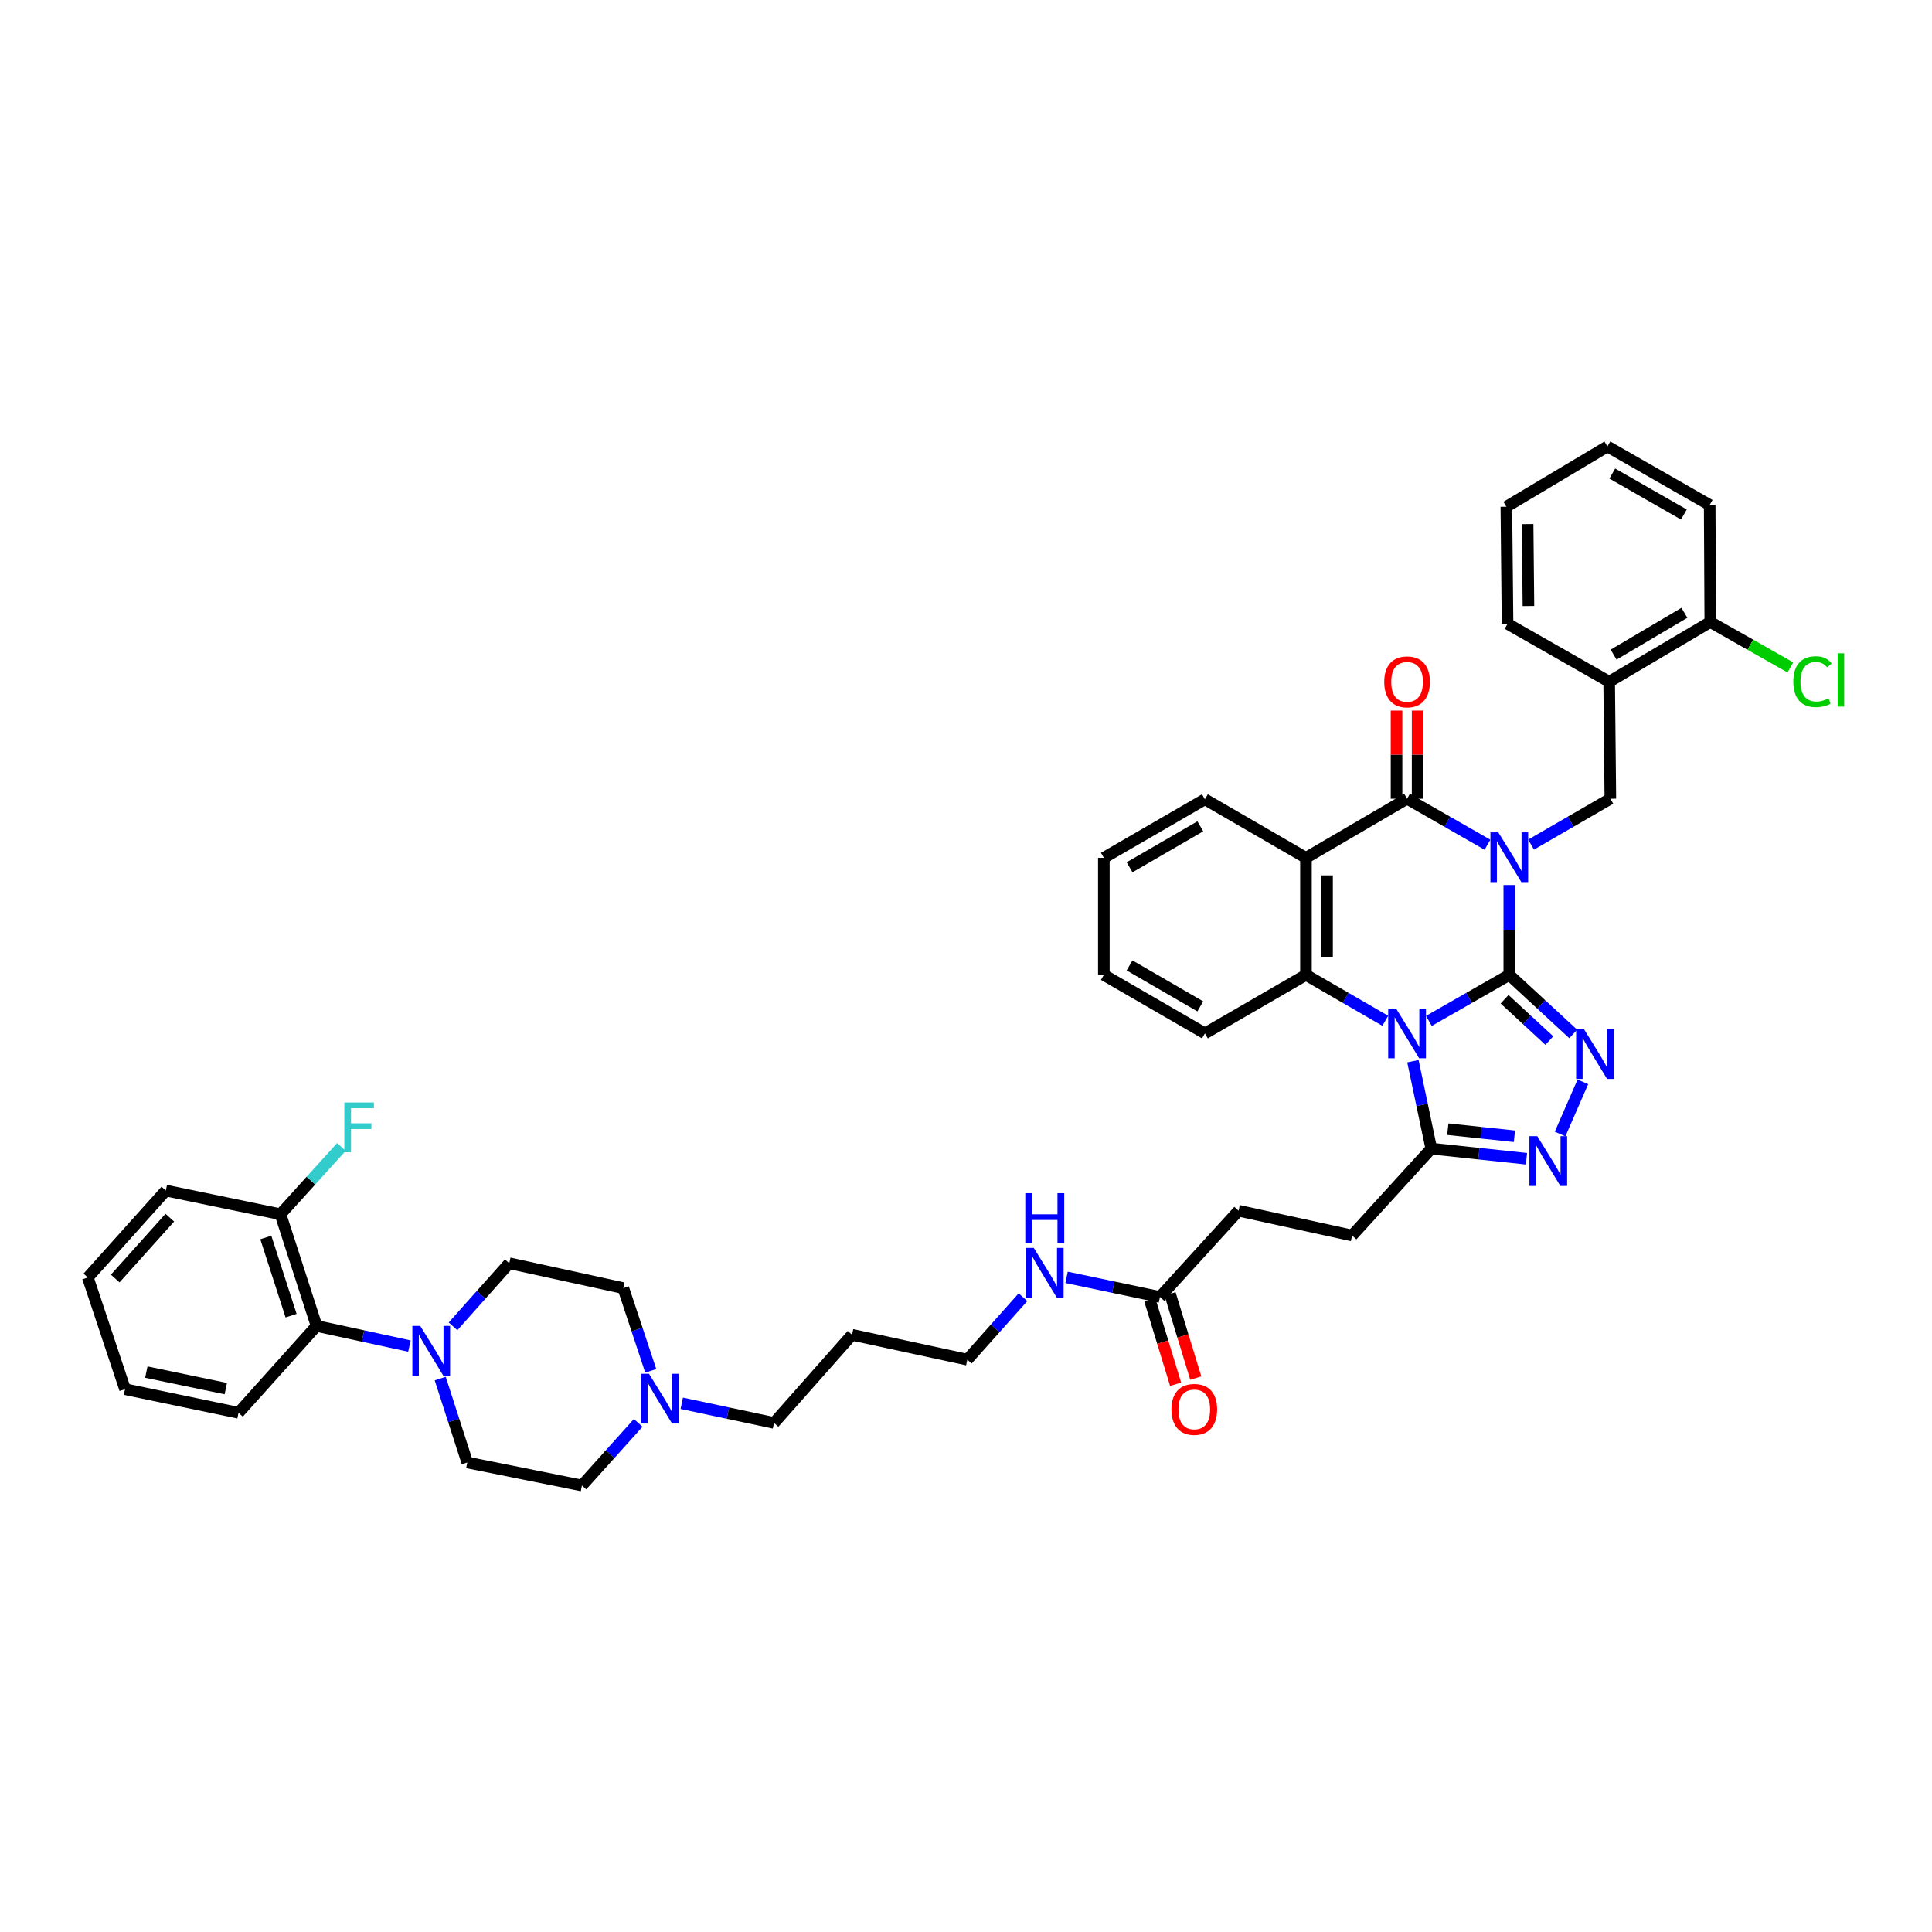 <?xml version='1.0' encoding='iso-8859-1'?>
<svg version='1.1' baseProfile='full'
              xmlns='http://www.w3.org/2000/svg'
                      xmlns:rdkit='http://www.rdkit.org/xml'
                      xmlns:xlink='http://www.w3.org/1999/xlink'
                  xml:space='preserve'
width='1000px' height='1000px' viewBox='0 0 1000 1000'>
<!-- END OF HEADER -->
<rect style='opacity:1.0;fill:#FFFFFF;stroke:none' width='1000' height='1000' x='0' y='0'> </rect>
<path class='bond-0' d='M 781.207,504.601 L 781.207,481.352' style='fill:none;fill-rule:evenodd;stroke:#000000;stroke-width:6px;stroke-linecap:butt;stroke-linejoin:miter;stroke-opacity:1' />
<path class='bond-0' d='M 781.207,481.352 L 781.207,458.102' style='fill:none;fill-rule:evenodd;stroke:#0000FF;stroke-width:6px;stroke-linecap:butt;stroke-linejoin:miter;stroke-opacity:1' />
<path class='bond-1' d='M 781.207,504.601 L 760.398,516.507' style='fill:none;fill-rule:evenodd;stroke:#000000;stroke-width:6px;stroke-linecap:butt;stroke-linejoin:miter;stroke-opacity:1' />
<path class='bond-1' d='M 760.398,516.507 L 739.59,528.414' style='fill:none;fill-rule:evenodd;stroke:#0000FF;stroke-width:6px;stroke-linecap:butt;stroke-linejoin:miter;stroke-opacity:1' />
<path class='bond-3' d='M 781.207,504.601 L 797.752,519.885' style='fill:none;fill-rule:evenodd;stroke:#000000;stroke-width:6px;stroke-linecap:butt;stroke-linejoin:miter;stroke-opacity:1' />
<path class='bond-3' d='M 797.752,519.885 L 814.297,535.168' style='fill:none;fill-rule:evenodd;stroke:#0000FF;stroke-width:6px;stroke-linecap:butt;stroke-linejoin:miter;stroke-opacity:1' />
<path class='bond-3' d='M 778.767,517.201 L 790.348,527.899' style='fill:none;fill-rule:evenodd;stroke:#000000;stroke-width:6px;stroke-linecap:butt;stroke-linejoin:miter;stroke-opacity:1' />
<path class='bond-3' d='M 790.348,527.899 L 801.93,538.598' style='fill:none;fill-rule:evenodd;stroke:#0000FF;stroke-width:6px;stroke-linecap:butt;stroke-linejoin:miter;stroke-opacity:1' />
<path class='bond-2' d='M 769.917,437.243 L 749.109,425.332' style='fill:none;fill-rule:evenodd;stroke:#0000FF;stroke-width:6px;stroke-linecap:butt;stroke-linejoin:miter;stroke-opacity:1' />
<path class='bond-2' d='M 749.109,425.332 L 728.3,413.421' style='fill:none;fill-rule:evenodd;stroke:#000000;stroke-width:6px;stroke-linecap:butt;stroke-linejoin:miter;stroke-opacity:1' />
<path class='bond-8' d='M 792.483,437.176 L 812.998,425.298' style='fill:none;fill-rule:evenodd;stroke:#0000FF;stroke-width:6px;stroke-linecap:butt;stroke-linejoin:miter;stroke-opacity:1' />
<path class='bond-8' d='M 812.998,425.298 L 833.513,413.421' style='fill:none;fill-rule:evenodd;stroke:#000000;stroke-width:6px;stroke-linecap:butt;stroke-linejoin:miter;stroke-opacity:1' />
<path class='bond-5' d='M 717.023,528.35 L 696.493,516.476' style='fill:none;fill-rule:evenodd;stroke:#0000FF;stroke-width:6px;stroke-linecap:butt;stroke-linejoin:miter;stroke-opacity:1' />
<path class='bond-5' d='M 696.493,516.476 L 675.963,504.601' style='fill:none;fill-rule:evenodd;stroke:#000000;stroke-width:6px;stroke-linecap:butt;stroke-linejoin:miter;stroke-opacity:1' />
<path class='bond-7' d='M 731.326,549.272 L 736.081,571.899' style='fill:none;fill-rule:evenodd;stroke:#0000FF;stroke-width:6px;stroke-linecap:butt;stroke-linejoin:miter;stroke-opacity:1' />
<path class='bond-7' d='M 736.081,571.899 L 740.836,594.526' style='fill:none;fill-rule:evenodd;stroke:#000000;stroke-width:6px;stroke-linecap:butt;stroke-linejoin:miter;stroke-opacity:1' />
<path class='bond-13' d='M 733.756,413.421 L 733.756,390.607' style='fill:none;fill-rule:evenodd;stroke:#000000;stroke-width:6px;stroke-linecap:butt;stroke-linejoin:miter;stroke-opacity:1' />
<path class='bond-13' d='M 733.756,390.607 L 733.756,367.793' style='fill:none;fill-rule:evenodd;stroke:#FF0000;stroke-width:6px;stroke-linecap:butt;stroke-linejoin:miter;stroke-opacity:1' />
<path class='bond-13' d='M 722.845,413.421 L 722.845,390.607' style='fill:none;fill-rule:evenodd;stroke:#000000;stroke-width:6px;stroke-linecap:butt;stroke-linejoin:miter;stroke-opacity:1' />
<path class='bond-13' d='M 722.845,390.607 L 722.845,367.793' style='fill:none;fill-rule:evenodd;stroke:#FF0000;stroke-width:6px;stroke-linecap:butt;stroke-linejoin:miter;stroke-opacity:1' />
<path class='bond-43' d='M 728.3,413.421 L 675.963,444.008' style='fill:none;fill-rule:evenodd;stroke:#000000;stroke-width:6px;stroke-linecap:butt;stroke-linejoin:miter;stroke-opacity:1' />
<path class='bond-6' d='M 819.289,559.97 L 807.498,586.965' style='fill:none;fill-rule:evenodd;stroke:#0000FF;stroke-width:6px;stroke-linecap:butt;stroke-linejoin:miter;stroke-opacity:1' />
<path class='bond-4' d='M 675.963,444.008 L 675.963,504.601' style='fill:none;fill-rule:evenodd;stroke:#000000;stroke-width:6px;stroke-linecap:butt;stroke-linejoin:miter;stroke-opacity:1' />
<path class='bond-4' d='M 686.875,453.097 L 686.875,495.512' style='fill:none;fill-rule:evenodd;stroke:#000000;stroke-width:6px;stroke-linecap:butt;stroke-linejoin:miter;stroke-opacity:1' />
<path class='bond-25' d='M 675.963,444.008 L 623.657,413.718' style='fill:none;fill-rule:evenodd;stroke:#000000;stroke-width:6px;stroke-linecap:butt;stroke-linejoin:miter;stroke-opacity:1' />
<path class='bond-26' d='M 675.963,504.601 L 623.657,534.873' style='fill:none;fill-rule:evenodd;stroke:#000000;stroke-width:6px;stroke-linecap:butt;stroke-linejoin:miter;stroke-opacity:1' />
<path class='bond-42' d='M 790.099,599.759 L 765.467,597.143' style='fill:none;fill-rule:evenodd;stroke:#0000FF;stroke-width:6px;stroke-linecap:butt;stroke-linejoin:miter;stroke-opacity:1' />
<path class='bond-42' d='M 765.467,597.143 L 740.836,594.526' style='fill:none;fill-rule:evenodd;stroke:#000000;stroke-width:6px;stroke-linecap:butt;stroke-linejoin:miter;stroke-opacity:1' />
<path class='bond-42' d='M 783.862,588.124 L 766.62,586.293' style='fill:none;fill-rule:evenodd;stroke:#0000FF;stroke-width:6px;stroke-linecap:butt;stroke-linejoin:miter;stroke-opacity:1' />
<path class='bond-42' d='M 766.62,586.293 L 749.378,584.461' style='fill:none;fill-rule:evenodd;stroke:#000000;stroke-width:6px;stroke-linecap:butt;stroke-linejoin:miter;stroke-opacity:1' />
<path class='bond-16' d='M 740.836,594.526 L 699.847,639.498' style='fill:none;fill-rule:evenodd;stroke:#000000;stroke-width:6px;stroke-linecap:butt;stroke-linejoin:miter;stroke-opacity:1' />
<path class='bond-10' d='M 833.513,413.421 L 832.901,352.858' style='fill:none;fill-rule:evenodd;stroke:#000000;stroke-width:6px;stroke-linecap:butt;stroke-linejoin:miter;stroke-opacity:1' />
<path class='bond-9' d='M 227.853,713.563 L 234.856,735.269' style='fill:none;fill-rule:evenodd;stroke:#0000FF;stroke-width:6px;stroke-linecap:butt;stroke-linejoin:miter;stroke-opacity:1' />
<path class='bond-9' d='M 234.856,735.269 L 241.86,756.974' style='fill:none;fill-rule:evenodd;stroke:#000000;stroke-width:6px;stroke-linecap:butt;stroke-linejoin:miter;stroke-opacity:1' />
<path class='bond-11' d='M 211.924,696.725 L 187.885,691.516' style='fill:none;fill-rule:evenodd;stroke:#0000FF;stroke-width:6px;stroke-linecap:butt;stroke-linejoin:miter;stroke-opacity:1' />
<path class='bond-11' d='M 187.885,691.516 L 163.846,686.307' style='fill:none;fill-rule:evenodd;stroke:#000000;stroke-width:6px;stroke-linecap:butt;stroke-linejoin:miter;stroke-opacity:1' />
<path class='bond-46' d='M 234.491,686.512 L 249.041,670.188' style='fill:none;fill-rule:evenodd;stroke:#0000FF;stroke-width:6px;stroke-linecap:butt;stroke-linejoin:miter;stroke-opacity:1' />
<path class='bond-46' d='M 249.041,670.188 L 263.591,653.864' style='fill:none;fill-rule:evenodd;stroke:#000000;stroke-width:6px;stroke-linecap:butt;stroke-linejoin:miter;stroke-opacity:1' />
<path class='bond-15' d='M 832.901,352.858 L 885.244,321.949' style='fill:none;fill-rule:evenodd;stroke:#000000;stroke-width:6px;stroke-linecap:butt;stroke-linejoin:miter;stroke-opacity:1' />
<path class='bond-15' d='M 835.205,338.826 L 871.845,317.19' style='fill:none;fill-rule:evenodd;stroke:#000000;stroke-width:6px;stroke-linecap:butt;stroke-linejoin:miter;stroke-opacity:1' />
<path class='bond-31' d='M 832.901,352.858 L 780.298,322.871' style='fill:none;fill-rule:evenodd;stroke:#000000;stroke-width:6px;stroke-linecap:butt;stroke-linejoin:miter;stroke-opacity:1' />
<path class='bond-19' d='M 163.846,686.307 L 145.17,628.496' style='fill:none;fill-rule:evenodd;stroke:#000000;stroke-width:6px;stroke-linecap:butt;stroke-linejoin:miter;stroke-opacity:1' />
<path class='bond-19' d='M 150.662,680.989 L 137.588,640.522' style='fill:none;fill-rule:evenodd;stroke:#000000;stroke-width:6px;stroke-linecap:butt;stroke-linejoin:miter;stroke-opacity:1' />
<path class='bond-32' d='M 163.846,686.307 L 123.463,731.266' style='fill:none;fill-rule:evenodd;stroke:#000000;stroke-width:6px;stroke-linecap:butt;stroke-linejoin:miter;stroke-opacity:1' />
<path class='bond-12' d='M 352.88,726.342 L 376.757,731.42' style='fill:none;fill-rule:evenodd;stroke:#0000FF;stroke-width:6px;stroke-linecap:butt;stroke-linejoin:miter;stroke-opacity:1' />
<path class='bond-12' d='M 376.757,731.42 L 400.634,736.498' style='fill:none;fill-rule:evenodd;stroke:#000000;stroke-width:6px;stroke-linecap:butt;stroke-linejoin:miter;stroke-opacity:1' />
<path class='bond-21' d='M 336.832,709.562 L 329.726,688.151' style='fill:none;fill-rule:evenodd;stroke:#0000FF;stroke-width:6px;stroke-linecap:butt;stroke-linejoin:miter;stroke-opacity:1' />
<path class='bond-21' d='M 329.726,688.151 L 322.62,666.74' style='fill:none;fill-rule:evenodd;stroke:#000000;stroke-width:6px;stroke-linecap:butt;stroke-linejoin:miter;stroke-opacity:1' />
<path class='bond-22' d='M 330.329,736.493 L 315.77,752.695' style='fill:none;fill-rule:evenodd;stroke:#0000FF;stroke-width:6px;stroke-linecap:butt;stroke-linejoin:miter;stroke-opacity:1' />
<path class='bond-22' d='M 315.77,752.695 L 301.21,768.898' style='fill:none;fill-rule:evenodd;stroke:#000000;stroke-width:6px;stroke-linecap:butt;stroke-linejoin:miter;stroke-opacity:1' />
<path class='bond-14' d='M 600.392,671.316 L 641.09,626.666' style='fill:none;fill-rule:evenodd;stroke:#000000;stroke-width:6px;stroke-linecap:butt;stroke-linejoin:miter;stroke-opacity:1' />
<path class='bond-20' d='M 595.175,672.911 L 601.836,694.701' style='fill:none;fill-rule:evenodd;stroke:#000000;stroke-width:6px;stroke-linecap:butt;stroke-linejoin:miter;stroke-opacity:1' />
<path class='bond-20' d='M 601.836,694.701 L 608.497,716.491' style='fill:none;fill-rule:evenodd;stroke:#FF0000;stroke-width:6px;stroke-linecap:butt;stroke-linejoin:miter;stroke-opacity:1' />
<path class='bond-20' d='M 605.609,669.721 L 612.27,691.511' style='fill:none;fill-rule:evenodd;stroke:#000000;stroke-width:6px;stroke-linecap:butt;stroke-linejoin:miter;stroke-opacity:1' />
<path class='bond-20' d='M 612.27,691.511 L 618.931,713.301' style='fill:none;fill-rule:evenodd;stroke:#FF0000;stroke-width:6px;stroke-linecap:butt;stroke-linejoin:miter;stroke-opacity:1' />
<path class='bond-23' d='M 600.392,671.316 L 576.222,666.237' style='fill:none;fill-rule:evenodd;stroke:#000000;stroke-width:6px;stroke-linecap:butt;stroke-linejoin:miter;stroke-opacity:1' />
<path class='bond-23' d='M 576.222,666.237 L 552.052,661.159' style='fill:none;fill-rule:evenodd;stroke:#0000FF;stroke-width:6px;stroke-linecap:butt;stroke-linejoin:miter;stroke-opacity:1' />
<path class='bond-27' d='M 885.244,321.949 L 905.973,333.698' style='fill:none;fill-rule:evenodd;stroke:#000000;stroke-width:6px;stroke-linecap:butt;stroke-linejoin:miter;stroke-opacity:1' />
<path class='bond-27' d='M 905.973,333.698 L 926.701,345.447' style='fill:none;fill-rule:evenodd;stroke:#00CC00;stroke-width:6px;stroke-linecap:butt;stroke-linejoin:miter;stroke-opacity:1' />
<path class='bond-34' d='M 885.244,321.949 L 884.929,261.369' style='fill:none;fill-rule:evenodd;stroke:#000000;stroke-width:6px;stroke-linecap:butt;stroke-linejoin:miter;stroke-opacity:1' />
<path class='bond-24' d='M 699.847,639.498 L 641.09,626.666' style='fill:none;fill-rule:evenodd;stroke:#000000;stroke-width:6px;stroke-linecap:butt;stroke-linejoin:miter;stroke-opacity:1' />
<path class='bond-17' d='M 263.591,653.864 L 322.62,666.74' style='fill:none;fill-rule:evenodd;stroke:#000000;stroke-width:6px;stroke-linecap:butt;stroke-linejoin:miter;stroke-opacity:1' />
<path class='bond-18' d='M 241.86,756.974 L 301.21,768.898' style='fill:none;fill-rule:evenodd;stroke:#000000;stroke-width:6px;stroke-linecap:butt;stroke-linejoin:miter;stroke-opacity:1' />
<path class='bond-28' d='M 145.17,628.496 L 160.942,611.076' style='fill:none;fill-rule:evenodd;stroke:#000000;stroke-width:6px;stroke-linecap:butt;stroke-linejoin:miter;stroke-opacity:1' />
<path class='bond-28' d='M 160.942,611.076 L 176.714,593.656' style='fill:none;fill-rule:evenodd;stroke:#33CCCC;stroke-width:6px;stroke-linecap:butt;stroke-linejoin:miter;stroke-opacity:1' />
<path class='bond-35' d='M 145.17,628.496 L 85.832,616.233' style='fill:none;fill-rule:evenodd;stroke:#000000;stroke-width:6px;stroke-linecap:butt;stroke-linejoin:miter;stroke-opacity:1' />
<path class='bond-33' d='M 529.492,671.435 L 515.09,687.597' style='fill:none;fill-rule:evenodd;stroke:#0000FF;stroke-width:6px;stroke-linecap:butt;stroke-linejoin:miter;stroke-opacity:1' />
<path class='bond-33' d='M 515.09,687.597 L 500.689,703.758' style='fill:none;fill-rule:evenodd;stroke:#000000;stroke-width:6px;stroke-linecap:butt;stroke-linejoin:miter;stroke-opacity:1' />
<path class='bond-44' d='M 623.657,413.718 L 571.35,444.008' style='fill:none;fill-rule:evenodd;stroke:#000000;stroke-width:6px;stroke-linecap:butt;stroke-linejoin:miter;stroke-opacity:1' />
<path class='bond-44' d='M 621.279,427.703 L 584.664,448.907' style='fill:none;fill-rule:evenodd;stroke:#000000;stroke-width:6px;stroke-linecap:butt;stroke-linejoin:miter;stroke-opacity:1' />
<path class='bond-37' d='M 623.657,534.873 L 571.35,504.601' style='fill:none;fill-rule:evenodd;stroke:#000000;stroke-width:6px;stroke-linecap:butt;stroke-linejoin:miter;stroke-opacity:1' />
<path class='bond-37' d='M 621.276,520.889 L 584.662,499.698' style='fill:none;fill-rule:evenodd;stroke:#000000;stroke-width:6px;stroke-linecap:butt;stroke-linejoin:miter;stroke-opacity:1' />
<path class='bond-29' d='M 400.634,736.498 L 441.018,690.883' style='fill:none;fill-rule:evenodd;stroke:#000000;stroke-width:6px;stroke-linecap:butt;stroke-linejoin:miter;stroke-opacity:1' />
<path class='bond-30' d='M 441.018,690.883 L 500.689,703.758' style='fill:none;fill-rule:evenodd;stroke:#000000;stroke-width:6px;stroke-linecap:butt;stroke-linejoin:miter;stroke-opacity:1' />
<path class='bond-38' d='M 780.298,322.871 L 779.685,262.278' style='fill:none;fill-rule:evenodd;stroke:#000000;stroke-width:6px;stroke-linecap:butt;stroke-linejoin:miter;stroke-opacity:1' />
<path class='bond-38' d='M 791.116,313.672 L 790.688,271.257' style='fill:none;fill-rule:evenodd;stroke:#000000;stroke-width:6px;stroke-linecap:butt;stroke-linejoin:miter;stroke-opacity:1' />
<path class='bond-39' d='M 123.463,731.266 L 64.713,719.046' style='fill:none;fill-rule:evenodd;stroke:#000000;stroke-width:6px;stroke-linecap:butt;stroke-linejoin:miter;stroke-opacity:1' />
<path class='bond-39' d='M 116.872,718.751 L 75.747,710.197' style='fill:none;fill-rule:evenodd;stroke:#000000;stroke-width:6px;stroke-linecap:butt;stroke-linejoin:miter;stroke-opacity:1' />
<path class='bond-45' d='M 884.929,261.369 L 831.992,231.102' style='fill:none;fill-rule:evenodd;stroke:#000000;stroke-width:6px;stroke-linecap:butt;stroke-linejoin:miter;stroke-opacity:1' />
<path class='bond-45' d='M 871.573,266.301 L 834.517,245.115' style='fill:none;fill-rule:evenodd;stroke:#000000;stroke-width:6px;stroke-linecap:butt;stroke-linejoin:miter;stroke-opacity:1' />
<path class='bond-47' d='M 85.832,616.233 L 45.455,661.229' style='fill:none;fill-rule:evenodd;stroke:#000000;stroke-width:6px;stroke-linecap:butt;stroke-linejoin:miter;stroke-opacity:1' />
<path class='bond-47' d='M 87.896,630.27 L 59.632,661.767' style='fill:none;fill-rule:evenodd;stroke:#000000;stroke-width:6px;stroke-linecap:butt;stroke-linejoin:miter;stroke-opacity:1' />
<path class='bond-36' d='M 571.35,444.008 L 571.35,504.601' style='fill:none;fill-rule:evenodd;stroke:#000000;stroke-width:6px;stroke-linecap:butt;stroke-linejoin:miter;stroke-opacity:1' />
<path class='bond-40' d='M 779.685,262.278 L 831.992,231.102' style='fill:none;fill-rule:evenodd;stroke:#000000;stroke-width:6px;stroke-linecap:butt;stroke-linejoin:miter;stroke-opacity:1' />
<path class='bond-41' d='M 64.713,719.046 L 45.455,661.229' style='fill:none;fill-rule:evenodd;stroke:#000000;stroke-width:6px;stroke-linecap:butt;stroke-linejoin:miter;stroke-opacity:1' />
<path  class='atom-1' d='M 775.515 430.83
L 783.953 444.469
Q 784.789 445.814, 786.135 448.251
Q 787.481 450.688, 787.554 450.833
L 787.554 430.83
L 790.972 430.83
L 790.972 456.58
L 787.444 456.58
L 778.388 441.668
Q 777.333 439.922, 776.206 437.922
Q 775.115 435.922, 774.788 435.303
L 774.788 456.58
L 771.442 456.58
L 771.442 430.83
L 775.515 430.83
' fill='#0000FF'/>
<path  class='atom-2' d='M 722.608 521.998
L 731.046 535.637
Q 731.883 536.983, 733.228 539.419
Q 734.574 541.856, 734.647 542.002
L 734.647 521.998
L 738.066 521.998
L 738.066 547.748
L 734.538 547.748
L 725.482 532.836
Q 724.427 531.091, 723.299 529.09
Q 722.208 527.09, 721.881 526.471
L 721.881 547.748
L 718.535 547.748
L 718.535 521.998
L 722.608 521.998
' fill='#0000FF'/>
<path  class='atom-4' d='M 819.881 532.709
L 828.319 546.348
Q 829.155 547.694, 830.501 550.13
Q 831.846 552.567, 831.919 552.713
L 831.919 532.709
L 835.338 532.709
L 835.338 558.459
L 831.81 558.459
L 822.754 543.547
Q 821.699 541.802, 820.572 539.801
Q 819.481 537.801, 819.153 537.183
L 819.153 558.459
L 815.807 558.459
L 815.807 532.709
L 819.881 532.709
' fill='#0000FF'/>
<path  class='atom-7' d='M 795.694 588.083
L 804.132 601.722
Q 804.969 603.067, 806.315 605.504
Q 807.66 607.941, 807.733 608.086
L 807.733 588.083
L 811.152 588.083
L 811.152 613.833
L 807.624 613.833
L 798.568 598.921
Q 797.513 597.175, 796.385 595.175
Q 795.294 593.175, 794.967 592.556
L 794.967 613.833
L 791.621 613.833
L 791.621 588.083
L 795.694 588.083
' fill='#0000FF'/>
<path  class='atom-10' d='M 217.516 686.295
L 225.954 699.933
Q 226.791 701.279, 228.136 703.716
Q 229.482 706.153, 229.555 706.298
L 229.555 686.295
L 232.974 686.295
L 232.974 712.045
L 229.446 712.045
L 220.389 697.133
Q 219.335 695.387, 218.207 693.387
Q 217.116 691.386, 216.789 690.768
L 216.789 712.045
L 213.443 712.045
L 213.443 686.295
L 217.516 686.295
' fill='#0000FF'/>
<path  class='atom-13' d='M 335.914 711.069
L 344.351 724.708
Q 345.188 726.053, 346.534 728.49
Q 347.879 730.927, 347.952 731.072
L 347.952 711.069
L 351.371 711.069
L 351.371 736.819
L 347.843 736.819
L 338.787 721.907
Q 337.732 720.161, 336.605 718.161
Q 335.514 716.161, 335.186 715.542
L 335.186 736.819
L 331.84 736.819
L 331.84 711.069
L 335.914 711.069
' fill='#0000FF'/>
<path  class='atom-14' d='M 716.48 352.931
Q 716.48 346.748, 719.535 343.293
Q 722.59 339.837, 728.3 339.837
Q 734.01 339.837, 737.066 343.293
Q 740.121 346.748, 740.121 352.931
Q 740.121 359.186, 737.029 362.751
Q 733.938 366.279, 728.3 366.279
Q 722.627 366.279, 719.535 362.751
Q 716.48 359.223, 716.48 352.931
M 728.3 363.369
Q 732.228 363.369, 734.338 360.75
Q 736.484 358.095, 736.484 352.931
Q 736.484 347.875, 734.338 345.329
Q 732.228 342.747, 728.3 342.747
Q 724.372 342.747, 722.226 345.293
Q 720.117 347.839, 720.117 352.931
Q 720.117 358.132, 722.226 360.75
Q 724.372 363.369, 728.3 363.369
' fill='#FF0000'/>
<path  class='atom-21' d='M 606.339 729.509
Q 606.339 723.326, 609.394 719.87
Q 612.449 716.415, 618.159 716.415
Q 623.869 716.415, 626.924 719.87
Q 629.979 723.326, 629.979 729.509
Q 629.979 735.764, 626.888 739.328
Q 623.796 742.856, 618.159 742.856
Q 612.485 742.856, 609.394 739.328
Q 606.339 735.801, 606.339 729.509
M 618.159 739.947
Q 622.087 739.947, 624.196 737.328
Q 626.342 734.673, 626.342 729.509
Q 626.342 724.453, 624.196 721.907
Q 622.087 719.325, 618.159 719.325
Q 614.231 719.325, 612.085 721.871
Q 609.976 724.417, 609.976 729.509
Q 609.976 734.709, 612.085 737.328
Q 614.231 739.947, 618.159 739.947
' fill='#FF0000'/>
<path  class='atom-24' d='M 535.071 645.911
L 543.509 659.55
Q 544.346 660.896, 545.691 663.333
Q 547.037 665.77, 547.11 665.915
L 547.11 645.911
L 550.528 645.911
L 550.528 671.662
L 547.001 671.662
L 537.944 656.75
Q 536.89 655.004, 535.762 653.004
Q 534.671 651.003, 534.344 650.385
L 534.344 671.662
L 530.998 671.662
L 530.998 645.911
L 535.071 645.911
' fill='#0000FF'/>
<path  class='atom-24' d='M 530.689 617.586
L 534.18 617.586
L 534.18 628.534
L 547.346 628.534
L 547.346 617.586
L 550.838 617.586
L 550.838 643.336
L 547.346 643.336
L 547.346 631.443
L 534.18 631.443
L 534.18 643.336
L 530.689 643.336
L 530.689 617.586
' fill='#0000FF'/>
<path  class='atom-28' d='M 928.222 352.828
Q 928.222 346.427, 931.204 343.08
Q 934.223 339.698, 939.933 339.698
Q 945.243 339.698, 948.08 343.444
L 945.679 345.408
Q 943.606 342.68, 939.933 342.68
Q 936.041 342.68, 933.968 345.299
Q 931.931 347.881, 931.931 352.828
Q 931.931 357.92, 934.041 360.538
Q 936.187 363.157, 940.333 363.157
Q 943.17 363.157, 946.479 361.447
L 947.498 364.175
Q 946.152 365.048, 944.115 365.557
Q 942.079 366.066, 939.824 366.066
Q 934.223 366.066, 931.204 362.648
Q 928.222 359.229, 928.222 352.828
' fill='#00CC00'/>
<path  class='atom-28' d='M 951.208 338.134
L 954.554 338.134
L 954.554 365.739
L 951.208 365.739
L 951.208 338.134
' fill='#00CC00'/>
<path  class='atom-29' d='M 178.23 570.649
L 193.542 570.649
L 193.542 573.595
L 181.685 573.595
L 181.685 581.415
L 192.233 581.415
L 192.233 584.397
L 181.685 584.397
L 181.685 596.399
L 178.23 596.399
L 178.23 570.649
' fill='#33CCCC'/>
</svg>
